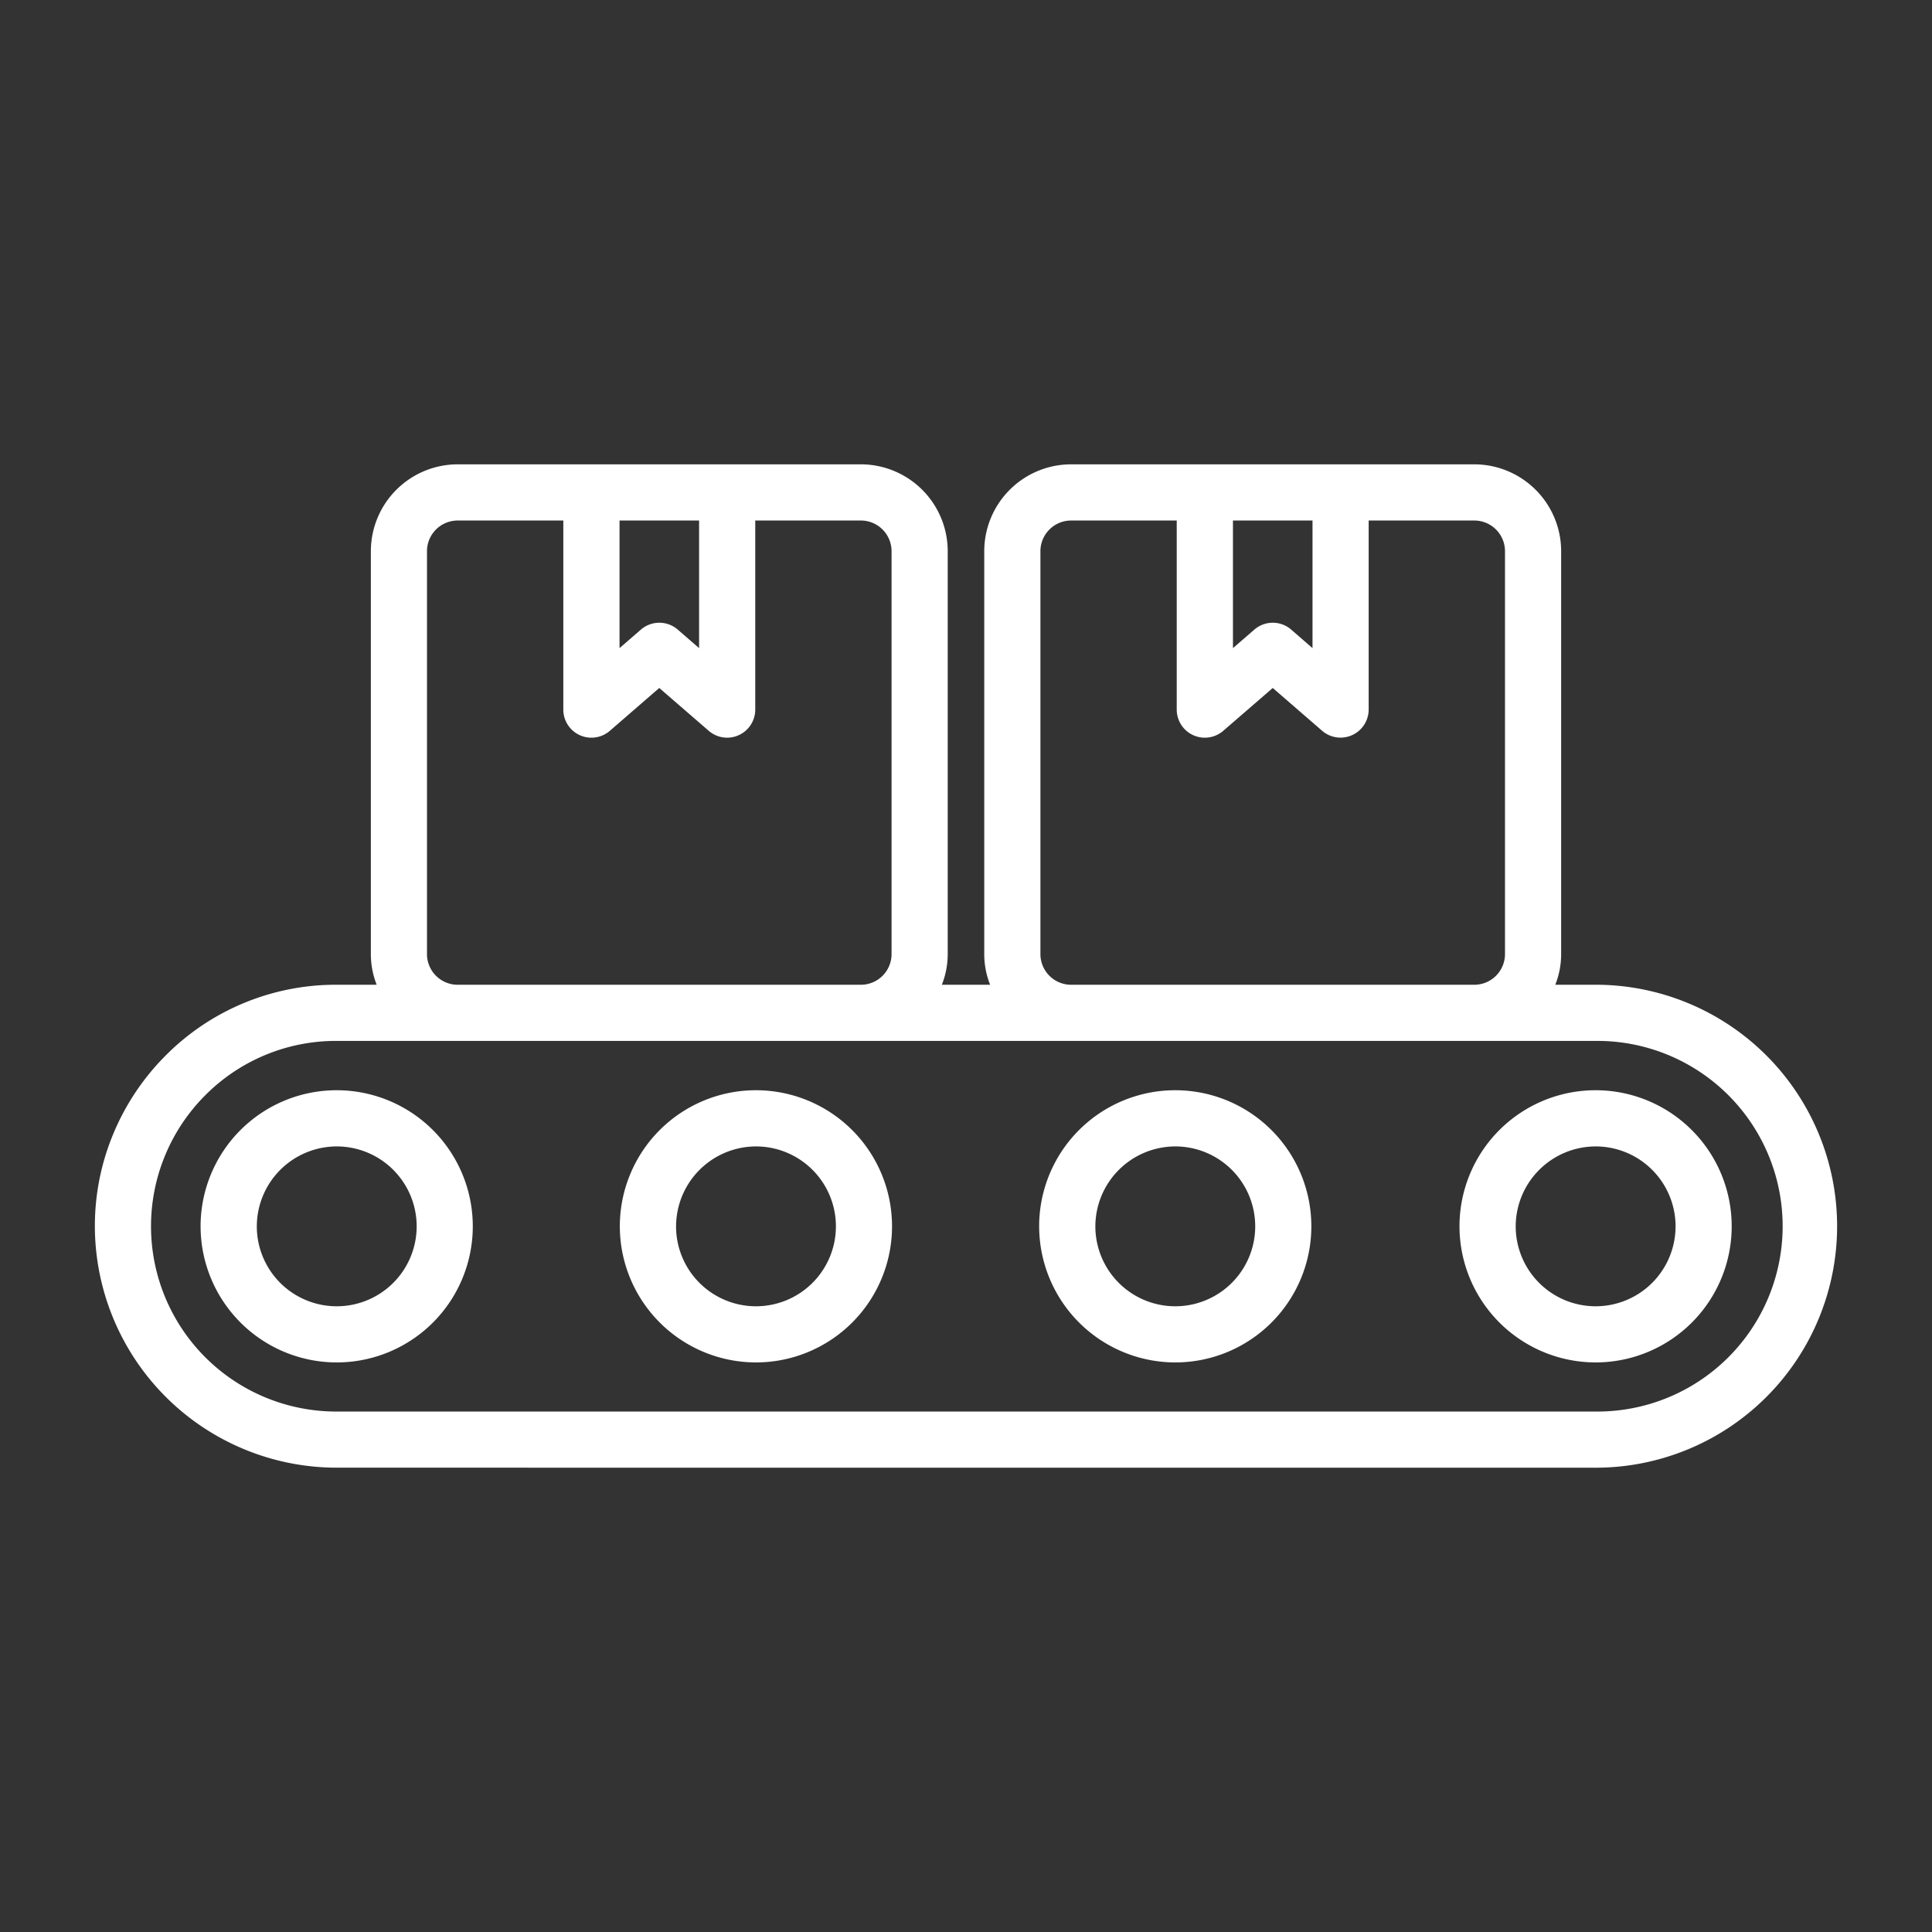 <svg id="material-handlings-icon" xmlns="http://www.w3.org/2000/svg" xmlns:xlink="http://www.w3.org/1999/xlink" width="119" height="119" viewBox="0 0 119 119">
  <rect x="0" y="0" width="119" height="119" fill="#333333" stroke="none"/>
  <defs>
    <clipPath id="clip-path">
      <rect id="Rectangle_28688" data-name="Rectangle 28688" width="112.439" height="66.929" transform="translate(0 0)" fill="#fff" stroke="#fff" stroke-width="1"/>
    </clipPath>
  </defs>
  <rect id="Rectangle_27243" data-name="Rectangle 27243" width="119" height="119" fill="#fff" opacity="0"/>
  <g id="Group_56989" data-name="Group 56989" transform="translate(3.279 26.036)" clip-path="url(#clip-path)">
    <path id="Union_170" data-name="Union 170" d="M14.889,61.8A14.9,14.9,0,0,1,0,46.928,14.746,14.746,0,0,1,1.151,41.2a14.923,14.923,0,0,1,3.157-4.734,14.764,14.764,0,0,1,10.582-4.411h2.469A5.122,5.122,0,0,1,17,30.165V5.35A5.356,5.356,0,0,1,22.348,0H47.181a5.356,5.356,0,0,1,5.35,5.35V30.165a5.159,5.159,0,0,1-.361,1.889h2.972a5.122,5.122,0,0,1-.361-1.889V5.35A5.356,5.356,0,0,1,60.132,0H84.963a5.358,5.358,0,0,1,5.352,5.35V30.165a5.145,5.145,0,0,1-.361,1.889h2.484a14.874,14.874,0,1,1,0,29.748ZM6.776,38.887a11.412,11.412,0,0,0,8.113,19.456H92.436a11.415,11.415,0,1,0,0-22.829H14.889A11.343,11.343,0,0,0,6.776,38.887ZM58.241,5.35V30.2a1.892,1.892,0,0,0,1.889,1.856H84.965a1.892,1.892,0,0,0,1.891-1.889V5.35a1.892,1.892,0,0,0-1.891-1.889H78.459V15.106A1.733,1.733,0,0,1,75.6,16.418l-3.049-2.642L69.5,16.416a1.731,1.731,0,0,1-2.863-1.309V3.461h-6.5A1.892,1.892,0,0,0,58.241,5.35Zm-37.784,0V30.2a1.893,1.893,0,0,0,1.891,1.856H47.183a1.892,1.892,0,0,0,1.889-1.889V5.35a1.892,1.892,0,0,0-1.889-1.889H40.676V15.106a1.731,1.731,0,0,1-2.861,1.311l-3.051-2.642-3.047,2.641a1.731,1.731,0,0,1-2.863-1.309V3.461H22.348A1.892,1.892,0,0,0,20.457,5.35Zm53.224,4.827L75,11.321V3.461H70.1v7.86l1.32-1.143a1.733,1.733,0,0,1,2.265,0Zm-37.784,0,1.32,1.143V3.461h-4.9v7.86l1.318-1.143a1.733,1.733,0,0,1,2.265,0ZM84.053,46.926a8.383,8.383,0,1,1,8.39,8.392A8.394,8.394,0,0,1,84.053,46.926Zm3.463,0a4.923,4.923,0,1,0,4.927-4.913A4.935,4.935,0,0,0,87.516,46.926Zm-29.354,0a8.383,8.383,0,1,1,8.39,8.392A8.394,8.394,0,0,1,58.163,46.926Zm3.463,0a4.923,4.923,0,1,0,4.927-4.913A4.935,4.935,0,0,0,61.625,46.926Zm-29.29,0a8.383,8.383,0,1,1,8.39,8.392A8.394,8.394,0,0,1,32.335,46.926Zm3.463,0a4.923,4.923,0,1,0,4.927-4.913A4.933,4.933,0,0,0,35.8,46.926Zm-29.286,0a8.383,8.383,0,1,1,8.39,8.392A8.392,8.392,0,0,1,6.512,46.926Zm3.463,0A4.923,4.923,0,1,0,14.9,42.013,4.933,4.933,0,0,0,9.975,46.926Z" transform="translate(2.564 2.564)" fill="#fff"/>
  </g>
</svg>
